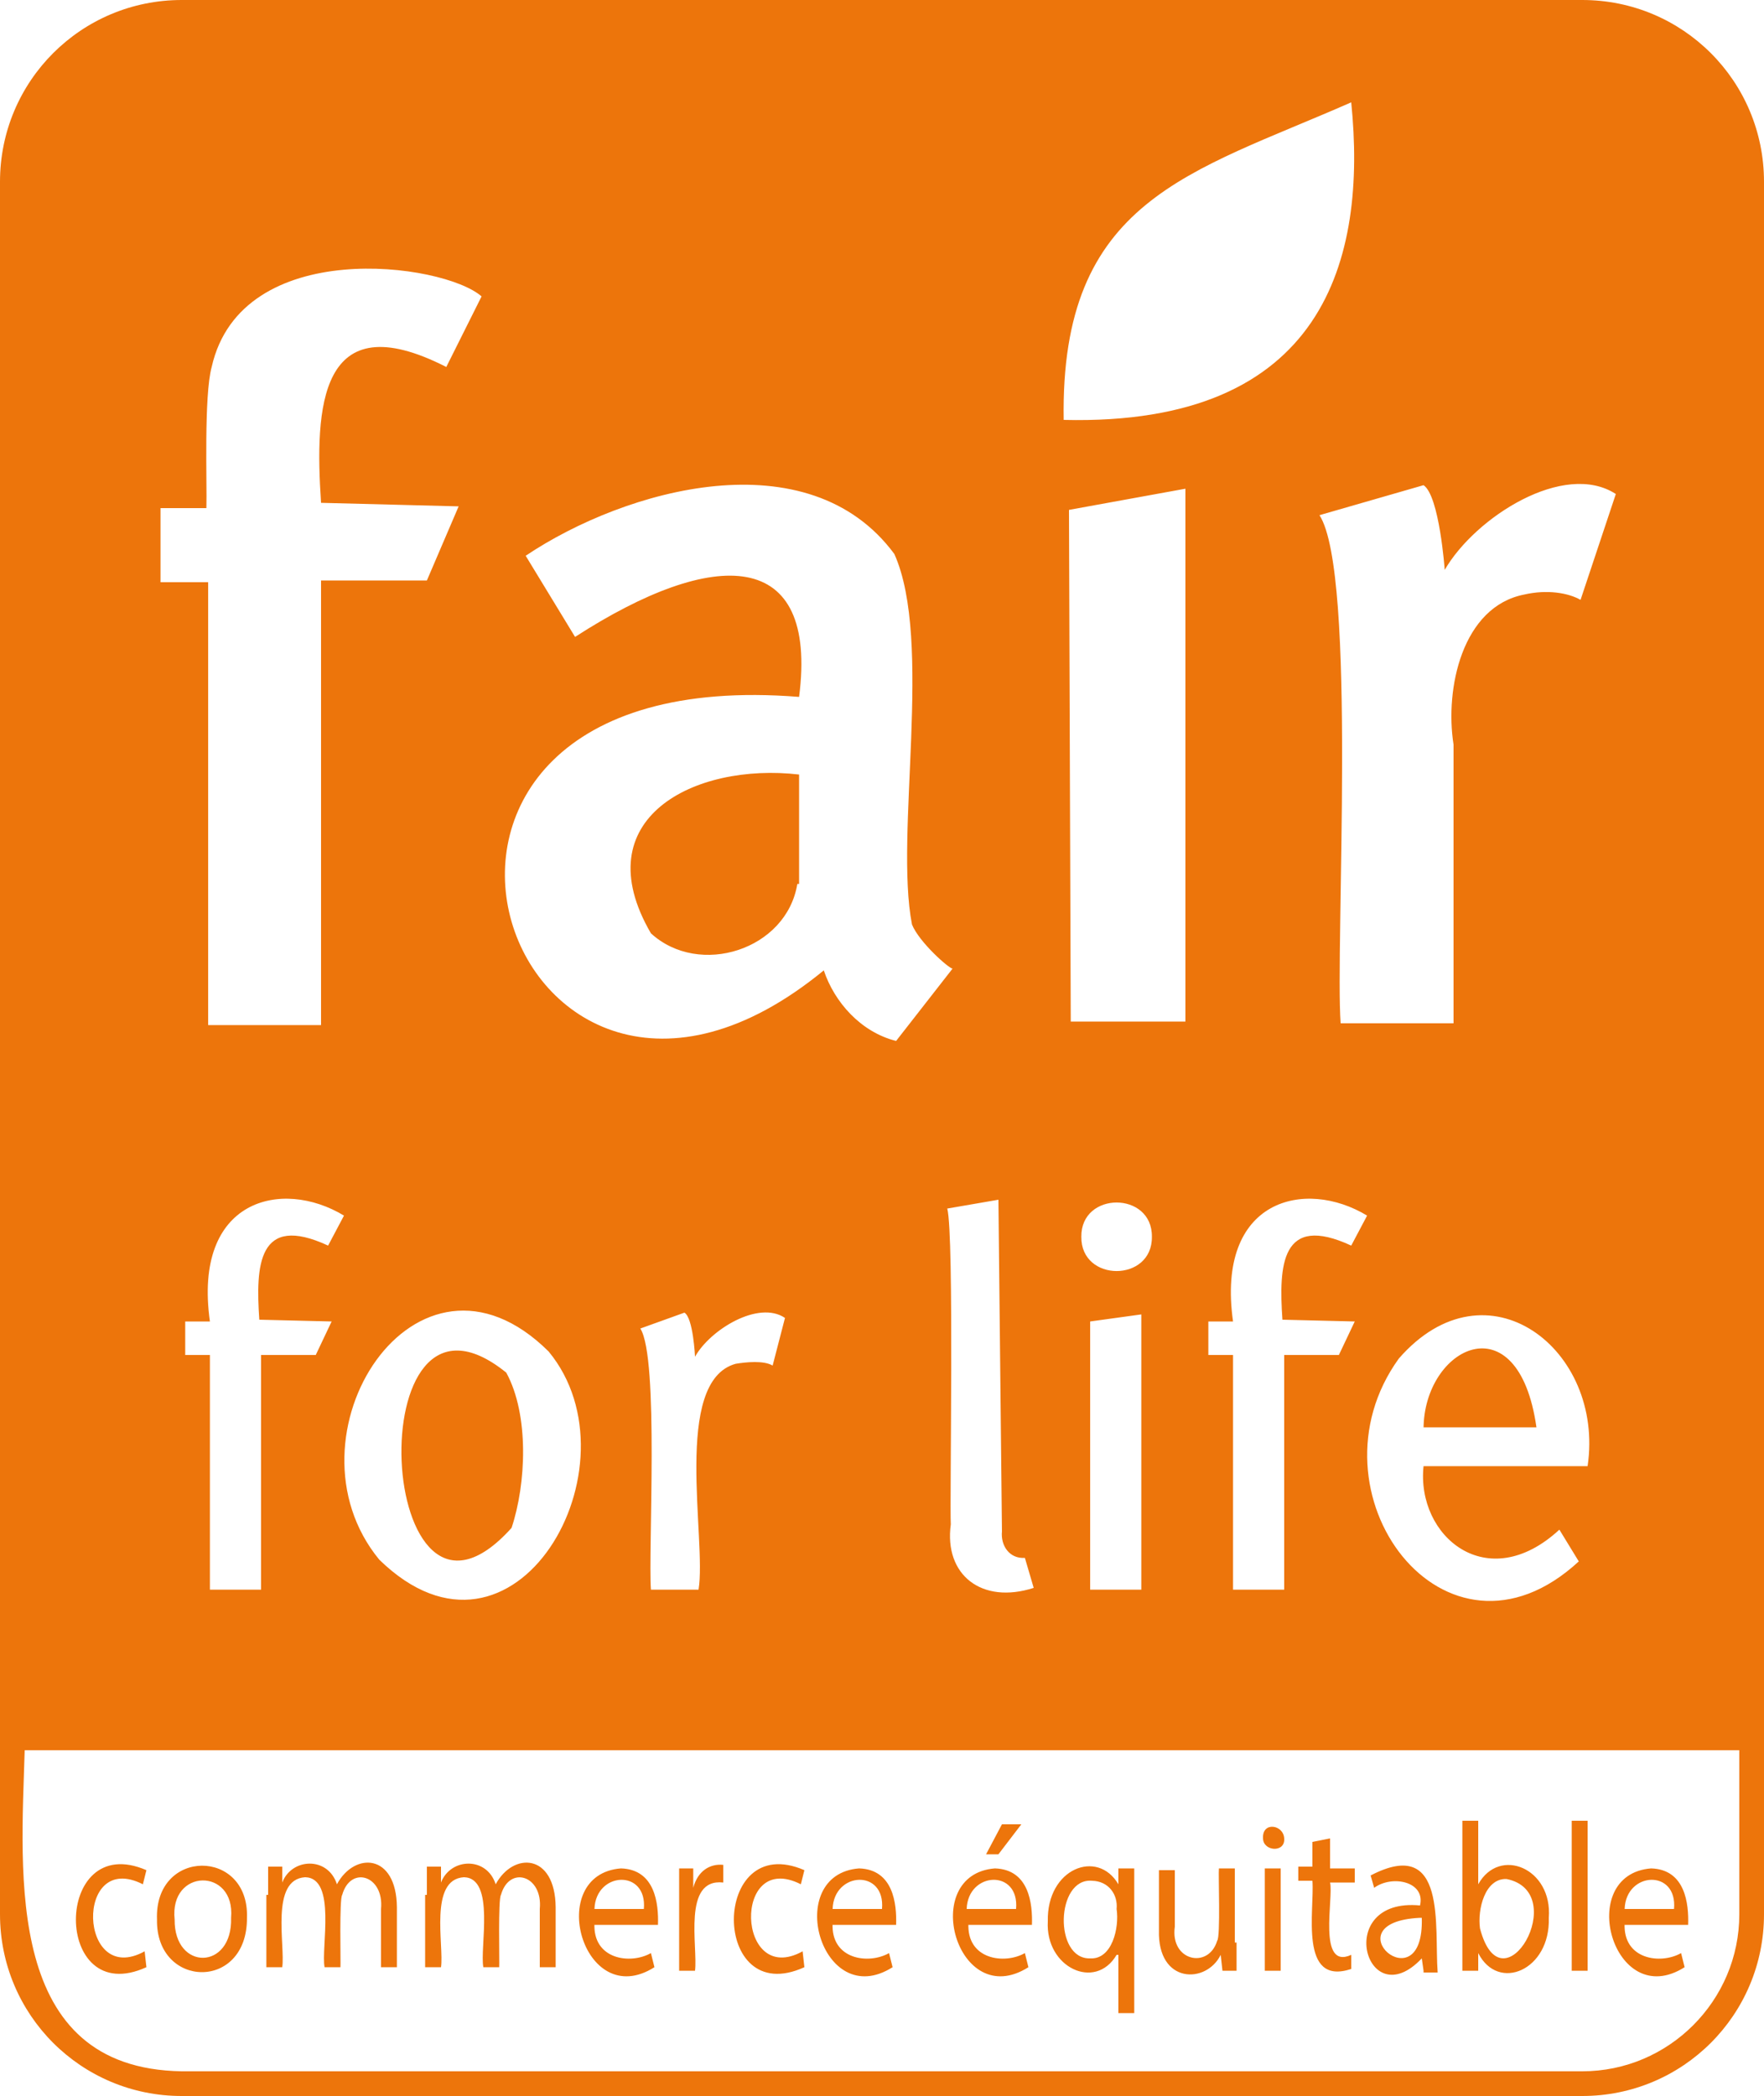 <svg xmlns="http://www.w3.org/2000/svg" viewBox="0 0 100 118.8">
  <title>Fair For Life</title>
  <path style="fill: #ed750b;" d="M100,10.3v98.2c0,5.7-4.6,10.3-10.3,10.3H10.3c-5.7,0-10.3-4.6-10.3-10.3V10.3C0,4.6,4.6,0,10.3,0h79.4c5.7,0,10.3,4.6,10.3,10.3ZM98.6,99.2H1.4c-.21,7.13-1.16,18.04,8.9,18.2h79.4c4.9,0,8.9-4,8.9-8.9v-9.3ZM25.3,20.8l2-4c-2.17-1.91-13.62-3.45-15.3,4-.45,1.65-.26,6.62-.3,8h-2.6v4.2h2.7v25.1h6.4v-20h0v-5.2h6l1.8-4.2-7.8-.2h0c-.36-5.38-.12-11.38,7.1-7.7ZM89.6,34l2-6c-2.93-1.9-7.97,1.31-9.7,4.3,0,0-.3-4.2-1.2-4.8l-5.9,1.7c2.14,3.3.88,24.41,1.2,28.8h6.4s0-15.8,0-15.8c-.5-3.17.49-7.81,4-8.5,1.3-.3,2.5-.1,3.2.3ZM67.2,57.9v-30.2l-6.6,1.2.1,29h6.5ZM76.6,70.6l.9-1.7c-3.51-2.13-8.58-.95-7.6,6h-1.4v1.9h1.4v13.3h2.9v-10.3h0v-3h3.1l.9-1.9-4.1-.1h0c-.21-3.06-.09-6.05,3.9-4.2ZM18.6,70.6l.9-1.7c-3.51-2.13-8.58-.95-7.6,6h-1.4v1.9h1.4v13.3h2.9v-10.3h0v-3h3.1l.9-1.9-4.1-.1h0c-.21-3.06-.09-6.05,3.9-4.2ZM43.8,77.4l.7-2.7c-1.5-1.02-4.25.67-5.1,2.2,0,0-.1-2.2-.6-2.5l-2.5.9c1.07,1.67.44,12.58.6,14.8h2.7c.47-2.83-1.5-11.8,2.1-12.8.6-.1,1.6-.2,2.1.1ZM64.7,90.1v-15.6l-2.9.4v15.2h2.9ZM50.7,31.4c-4.86-6.58-15.2-3.72-20.9.1l2.8,4.6c7.91-5.11,13.79-5.06,12.7,3.4-27.53-2.2-16.6,30.28,1.4,15.5.6,1.8,2.1,3.5,4.1,4l3.2-4.1c-.2,0-1.9-1.5-2.3-2.5-1-5.1,1.21-16.06-1-21ZM45.3,50.1v-6.2c-5.94-.69-12.19,2.49-8.4,9,2.74,2.51,7.69.94,8.3-2.8h.1ZM76.6,5.8c-9.13,4.02-16.51,5.49-16.3,18,14.81.36,17.2-9.14,16.3-18ZM58.1,88.3c-.88.06-1.38-.7-1.3-1.5l-.2-18.8-2.9.5c.4,1.53.13,16.77.2,17.9-.39,2.86,1.75,4.55,4.7,3.6l-.5-1.7ZM21.5,88.4c7.68,7.49,14.92-5.37,9.6-11.8-7.5-7.44-15.34,4.82-9.6,11.8ZM28.7,77.8c-8.53-6.9-7.39,17.36.3,8.8.83-2.49,1.01-6.4-.3-8.8ZM80.7,83.1h9.3c.98-6.63-5.72-11.81-10.7-6.1-5.48,7.58,2.63,18.49,10.2,11.5l-1.1-1.8c-4.09,3.78-8.12.37-7.7-3.6ZM80.7,80.9h6.4c-1.03-7.26-6.4-4.54-6.4.1v-.1ZM61.3,70.1c-.03,2.59,4.03,2.59,4,0,.03-2.59-4.03-2.59-4,0ZM8.2,110.6c-3.76,2.07-4-5.78-.1-3.8l.2-.8c-5.32-2.3-5.34,7.93,0,5.5l-.1-.9ZM8.9,108.8c-.07,3.91,5.13,4.07,5.1-.1.14-3.95-5.26-3.96-5.1.1ZM13.1,108.7c.09,2.99-3.23,3.02-3.2.1-.31-2.92,3.45-2.96,3.2-.1ZM15.1,107.4v4.1h.9c.18-1.22-.7-4.98,1.3-5.1,1.79.04.89,4,1.1,5.1h.9c.02-.33-.07-3.89.1-4.1.47-1.68,2.38-1.11,2.2.8v3.3h.9s0-3.4,0-3.4c-.03-3.07-2.41-3.14-3.4-1.3h0c-.51-1.59-2.56-1.5-3.1-.1h0v-.9h-.8v1.6h-.1ZM24.1,107.4v4.1h.9c.18-1.22-.7-4.98,1.3-5.1,1.79.04.89,4,1.1,5.1h.9c.02-.33-.07-3.89.1-4.1.47-1.68,2.38-1.11,2.2.8v3.3h.9s0-3.4,0-3.4c-.03-3.07-2.41-3.14-3.4-1.3h0c-.51-1.59-2.56-1.5-3.1-.1h0v-.9h-.8v1.6h-.1ZM33.7,109.1h3.6c.04-1.2-.16-3.14-2.1-3.2-4.34.34-2.16,8.17,1.9,5.6l-.2-.8c-1.16.66-3.31.37-3.2-1.7v.1ZM33.7,108.2c.07-2.13,3-2.28,2.8,0h-2.8ZM38.5,111.7h.9c.17-1.35-.73-5.26,1.6-5v-1c-.76-.08-1.45.35-1.7,1.3h0v-1.1h-.8v5.8ZM45.5,110.6c-3.76,2.07-4-5.78-.1-3.8l.2-.8c-5.32-2.3-5.34,7.93,0,5.5l-.1-.9ZM47.2,109.1h3.6c.04-1.2-.16-3.14-2.1-3.2-4.34.34-2.16,8.17,1.9,5.6l-.2-.8c-1.16.66-3.31.37-3.2-1.7v.1ZM47.2,108.2c.07-2.13,3-2.28,2.8,0h-2.8ZM54.9,109.1h3.6c.04-1.2-.16-3.14-2.1-3.2-4.34.34-2.16,8.17,1.9,5.6l-.2-.8c-1.16.66-3.31.37-3.2-1.7v.1ZM54.8,108.2c.07-2.13,3-2.28,2.8,0h-2.8ZM56.8,103.4l-.9,1.7h.7l1.3-1.7h-1.1ZM63.4,110.8v3.3h.9v-8.2h-.9v.9h0c-1.18-2.02-4.07-.9-4,2.1-.15,2.61,2.69,3.96,3.9,1.9h.1ZM61.8,111c-2.07.06-1.95-4.57.1-4.4.97.02,1.48.81,1.4,1.6.16,1.08-.26,2.87-1.5,2.8ZM70,110.1v-4.2h-.9c-.04.33.1,3.89-.1,4.1-.48,1.62-2.68,1.16-2.4-.8v-3.2h-.9s0,3.4,0,3.4c-.09,3.06,2.69,3.06,3.5,1.4h0l.1.9h.8v-1.6h-.1ZM71.6,104.2c.01.74,1.27.83,1.2,0-.04-.79-1.26-.97-1.2,0ZM72.6,111.7v-5.8h-.9v5.8h.9ZM74.4,104.4v1.4h-.8v.8h.8c.13,1.64-.79,5.99,2.2,5v-.8c-1.93.88-.99-3.24-1.2-4.1h1.4v-.8h-1.4v-1.7l-1,.2ZM80.7,111.8h.8c-.2-2.57.56-7.77-3.8-5.5l.2.7c1.03-.75,2.92-.35,2.6,1-4.96-.47-3.07,6.35.1,3h0l.1.7v.1ZM80.6,108.7c.15,5.01-5.28.25-.1,0h.1ZM83.8,111.7v-1h0c1.13,2.23,4.1.97,4-2,.22-2.81-2.8-4.06-4-1.9h0v-3.6h-.9v8.5h.9ZM85.4,106.5c3.72.74-.24,7.61-1.5,2.8-.15-1.06.27-2.84,1.5-2.8ZM89.1,111.7h.9v-8.5h-.9v8.5ZM92.1,109.1h3.6c.04-1.2-.16-3.14-2.1-3.2-4.34.34-2.16,8.17,1.9,5.6l-.2-.8c-1.16.66-3.31.37-3.2-1.7v.1ZM92.1,108.2c.07-2.13,3-2.28,2.8,0h-2.8Z"/>
</svg>